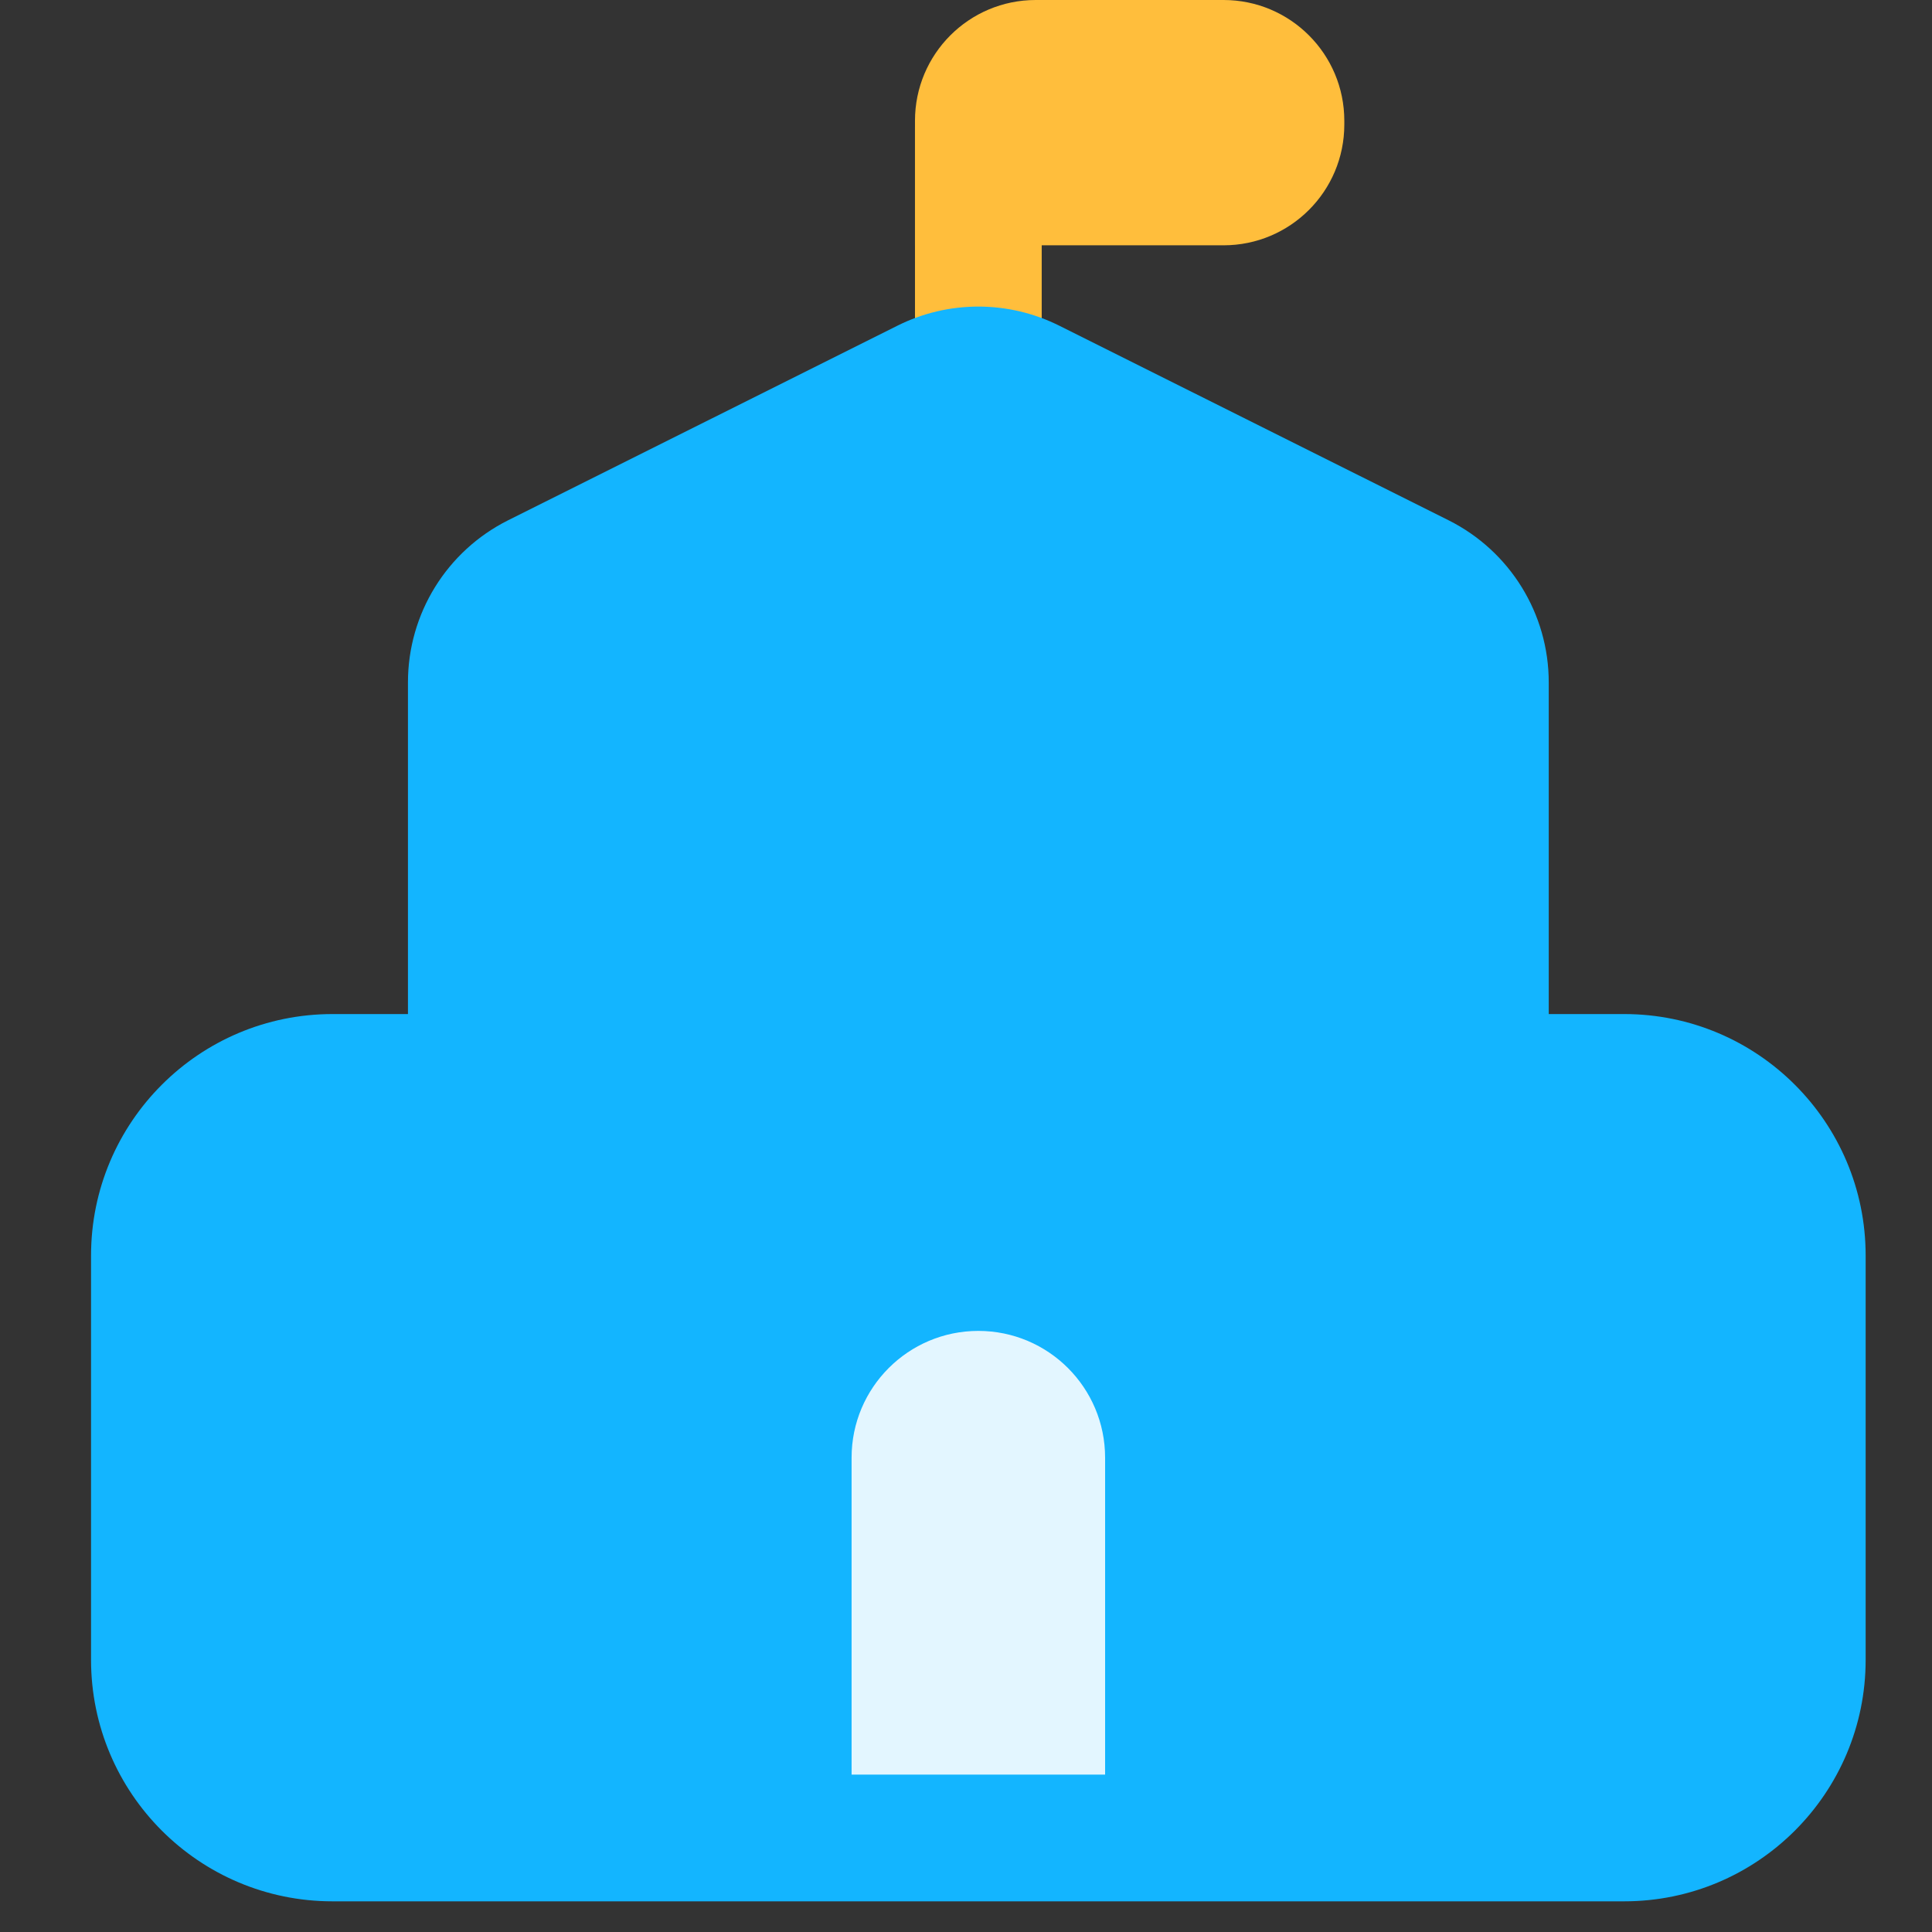 <?xml version="1.0" encoding="UTF-8"?>
<svg width="32px" height="32px" viewBox="0 0 32 32" version="1.1" xmlns="http://www.w3.org/2000/svg" xmlns:xlink="http://www.w3.org/1999/xlink">
    <rect x="0" y="0" width="32" height="32" fill="#333333" stroke="none"/>
    <!-- Generator: Sketch 60.1 (88133) - https://sketch.com -->
    <title>icon_img备份</title>
    <desc>Created with Sketch.</desc>
    <g id="页面1" stroke="none" stroke-width="1" fill="none" fill-rule="evenodd">
        <g id="画板" transform="translate(-1507, -1681)">
            <g id="编组-12备份" transform="translate(1507, 1681)">
                <g id="编组-28" transform="translate(1.508, 0)">
                    <path d="M4,16.796 L25.393,16.796 C27.602,16.796 29.393,18.587 29.393,20.796 L29.393,27.492 C29.393,29.701 27.602,31.492 25.393,31.492 L4,31.492 C1.791,31.492 2.86922509e-14,29.701 2.84217094e-14,27.492 L2.84217094e-14,20.796 C2.77070787e-14,18.587 1.791,16.796 4,16.796 Z" id="矩形" fill="#13B5FF"></path>
                    <rect id="矩形" fill="#FFBE3C" x="13.647" y="2.099" width="2.099" height="4.199"></rect>
                    <path d="M15.647,-1.13686838e-13 L18.758,-1.13686838e-13 C19.862,-1.13889744e-13 20.758,0.895 20.758,2 L20.758,2.063 C20.758,3.168 19.862,4.063 18.758,4.063 L13.647,4.063 L13.647,4.063 L13.647,2 C13.647,0.895 14.542,-1.13483932e-13 15.647,-1.13686838e-13 Z" id="矩形" fill="#FFBE3C"></path>
                    <path d="M14.696,22.044 C15.856,22.044 16.796,22.984 16.796,24.144 L16.796,29.393 L16.796,29.393 L12.597,29.393 L12.597,24.144 C12.597,22.984 13.537,22.044 14.696,22.044 Z" id="矩形" fill="#FFFFFF" opacity="0.88"></path>
                    <path d="M6.907,8.618 L13.355,5.395 C14.199,4.972 15.193,4.972 16.038,5.395 L22.486,8.618 C23.502,9.127 24.144,10.165 24.144,11.302 L24.144,17.812 L24.144,17.812 L5.249,17.812 L5.249,11.302 C5.249,10.165 5.891,9.127 6.907,8.618 Z" id="路径" fill="#13B5FF"></path>
                </g>
            </g>
        </g>
    </g>
</svg>
